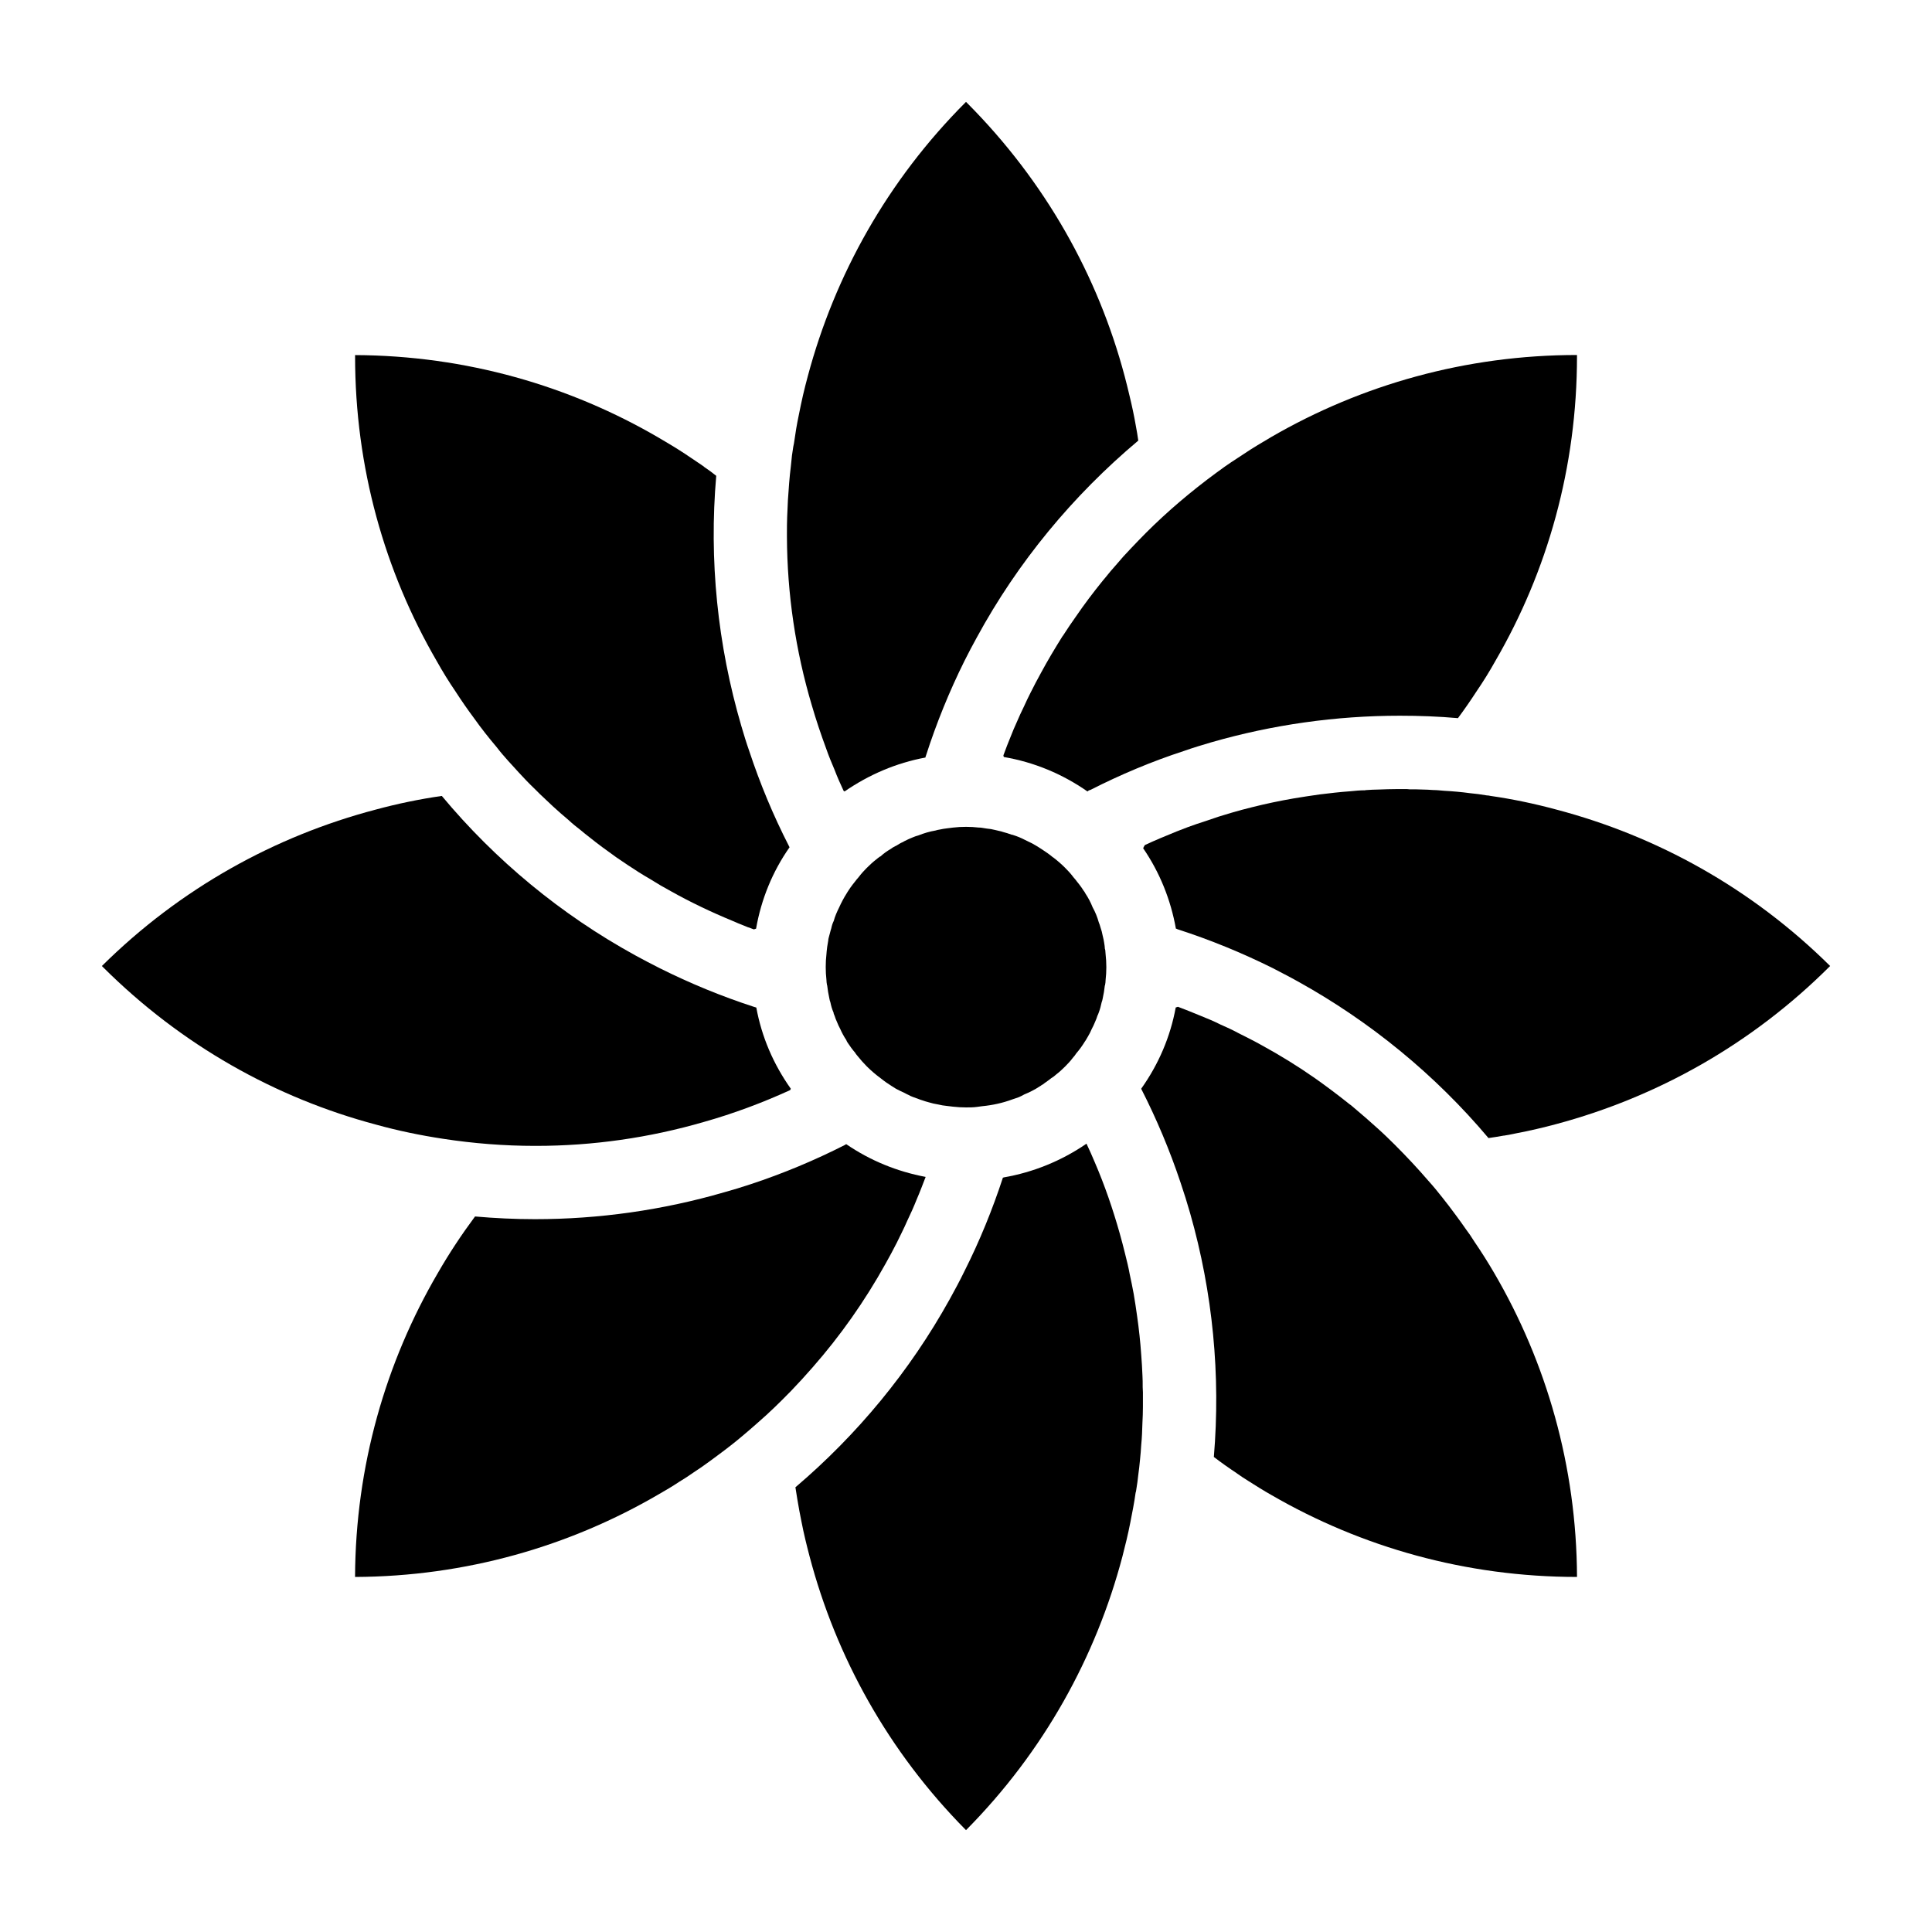 <?xml version="1.0" encoding="UTF-8"?>
<!-- The Best Svg Icon site in the world: iconSvg.co, Visit us! https://iconsvg.co -->
<svg fill="#000000" width="800px" height="800px" version="1.1" viewBox="144 144 512 512" xmlns="http://www.w3.org/2000/svg">
 <g>
  <path d="m360.95 336.72c0.645 1.883 1.297 3.82 2.008 5.703 0.648 1.879 1.43 3.754 2.203 5.57 0.711 1.879 1.547 3.762 2.394 5.57 0.129 0.062 0.191 0.129 0.25 0.191 6.481-4.469 13.73-7.578 21.445-9 0-0.129 0.059-0.32 0.125-0.453 2.789-8.68 6.215-17.098 10.238-25.191 1.035-2.074 2.133-4.141 3.238-6.152 10.879-20.012 25.461-37.625 42.805-52.195-0.191-1.297-0.379-2.594-0.641-3.887-0.457-2.652-1.039-5.379-1.684-8.023-0.391-1.75-0.848-3.434-1.293-5.188-7.062-26.547-20.992-51.551-41.773-72.402l-0.262-0.266c-20.859 20.852-34.777 45.988-41.902 72.598-0.449 1.68-0.906 3.434-1.293 5.117-0.391 1.75-0.773 3.5-1.098 5.18-0.262 1.297-0.516 2.531-0.715 3.754-0.195 1.297-0.383 2.527-0.582 3.82-0.062 0.328-0.133 0.648-0.195 0.973-0.258 1.492-0.453 3.043-0.578 4.598 0 0.195-0.062 0.383-0.062 0.582-0.191 1.492-0.328 2.977-0.453 4.477-0.125 1.484-0.191 2.977-0.32 4.465-0.062 1.43-0.133 2.914-0.195 4.406-0.062 1.488-0.062 2.977-0.062 4.465v0.844c0.062 15.09 2.266 30.117 6.606 44.691 0.562 1.941 1.156 3.812 1.797 5.754z"/>
  <path d="m439.76 293.72c-0.965 1.098-1.941 2.199-2.84 3.363-0.262 0.262-0.457 0.59-0.711 0.848-2.465 3.047-4.867 6.215-7.125 9.523-1.105 1.551-2.199 3.168-3.238 4.789-0.133 0.191-0.203 0.32-0.324 0.449-1.945 3.109-3.887 6.348-5.629 9.586-0.977 1.746-1.879 3.5-2.789 5.305-0.586 1.172-1.164 2.336-1.676 3.5-0.723 1.492-1.426 2.977-2.078 4.535-0.508 1.098-0.965 2.199-1.426 3.371-0.711 1.68-1.359 3.43-2.008 5.176v0.062c0 0.133 0.062 0.262 0.125 0.391 7.969 1.359 15.48 4.465 22.148 9.129 0.195-0.191 0.391-0.32 0.66-0.383h0.059c8.027-4.082 16.32-7.574 24.871-10.359 2.391-0.852 4.789-1.559 7.188-2.273 16.195-4.664 33.027-7.059 49.996-7.059 5.121 0 10.293 0.191 15.41 0.645 1.68-2.266 3.301-4.598 4.859-7 1.812-2.648 3.5-5.367 5.055-8.156 13.797-23.766 21.633-51.293 21.633-80.758v-0.324c-29.465 0-57.121 7.902-80.957 21.695-2.523 1.492-5.051 2.977-7.445 4.598-2.195 1.426-4.406 2.852-6.477 4.406-0.258 0.191-0.453 0.32-0.707 0.512-6.609 4.859-12.887 10.168-18.656 15.934-1.359 1.363-2.719 2.789-4.012 4.148-1.379 1.43-2.668 2.856-3.906 4.348z"/>
  <path d="m538.98 354.92c-0.32-0.07-0.645-0.133-0.977-0.133-1.484-0.262-2.981-0.449-4.406-0.582-2.328-0.32-4.594-0.512-6.93-0.645-0.902-0.07-1.875-0.191-2.844-0.191-0.977-0.062-1.945-0.133-2.848-0.133-1.168-0.059-2.273-0.059-3.43-0.059-0.391-0.062-0.781-0.062-1.172-0.062h-2.144c-1.613 0-3.301 0.062-4.973 0.125-1.043 0-2.012 0.07-3.047 0.133-0.133 0-0.328 0-0.453 0.062-1.371 0-2.598 0.129-3.957 0.262-2.719 0.191-5.438 0.512-8.098 0.84-2.258 0.324-4.535 0.656-6.793 1.039-3.754 0.648-7.453 1.426-11.074 2.336-1.879 0.449-3.695 0.961-5.512 1.484-2.262 0.648-4.465 1.359-6.664 2.141-1.691 0.516-3.301 1.098-4.922 1.68-1.945 0.715-3.82 1.488-5.691 2.273-0.516 0.195-1.039 0.453-1.559 0.645-1.363 0.582-2.727 1.172-4.082 1.812-0.195 0.262-0.328 0.582-0.457 0.844 4.402 6.418 7.312 13.668 8.676 21.305 0.203 0.062 0.324 0.062 0.457 0.195h0.062c8.621 2.785 16.969 6.215 25.066 10.23 2.199 1.164 4.41 2.262 6.606 3.5 19.305 10.676 36.531 24.805 50.648 41.578 1.297-0.195 2.656-0.391 4.016-0.648h0.125c1.109-0.195 2.273-0.391 3.43-0.656 1.758-0.316 3.441-0.699 5.184-1.098 1.754-0.383 3.441-0.844 5.184-1.297 26.613-7.121 51.742-21.051 72.602-41.902-20.859-20.66-45.988-34.457-72.539-41.449-5.769-1.559-11.59-2.785-17.484-3.629z"/>
  <path d="m534.77 473.11c-0.77-1.238-1.547-2.391-2.387-3.496-0.781-1.168-1.621-2.262-2.465-3.434-1.23-1.684-2.461-3.301-3.754-4.918-1.168-1.488-2.394-2.977-3.691-4.406-2.781-3.238-5.703-6.344-8.742-9.391l-0.062-0.062c-1.621-1.621-3.242-3.18-4.922-4.672-1.812-1.621-3.621-3.238-5.574-4.859-0.129-0.129-0.316-0.258-0.449-0.383-0.262-0.203-0.516-0.457-0.777-0.648-0.262-0.191-0.578-0.391-0.848-0.645-2.781-2.207-5.629-4.348-8.551-6.414-4.523-3.168-9.258-6.09-14.109-8.746-2.074-1.16-4.148-2.195-6.215-3.234-1.551-0.844-3.113-1.559-4.727-2.262-1.812-0.918-3.695-1.691-5.633-2.469-1.883-0.77-3.762-1.547-5.703-2.262-0.191 0.07-0.379 0.133-0.582 0.195-1.426 7.773-4.531 15.02-9.133 21.496v0.07c4.09 8.027 7.578 16.32 10.43 24.875 0.906 2.652 1.746 5.379 2.527 8.094 6.012 21.055 8.098 42.938 6.281 64.57 1.945 1.488 3.953 2.914 6.023 4.281l0.07 0.062c0.977 0.711 2 1.359 3.035 2.012 2.012 1.285 4.082 2.578 6.156 3.75 23.836 13.797 51.492 21.691 80.957 21.691-0.125-29.34-8.102-56.867-21.957-80.566-1.629-2.789-3.383-5.578-5.199-8.23z"/>
  <path d="m446.76 508.48c-0.062-1.812-0.188-3.621-0.324-5.441-0.125-1.746-0.262-3.43-0.449-5.106-0.195-1.754-0.391-3.504-0.648-5.184-0.262-2.012-0.586-3.953-0.906-5.894-0.32-1.68-0.656-3.434-1.035-5.117-0.324-1.812-0.773-3.629-1.23-5.441-0.453-1.812-0.91-3.621-1.43-5.438-1.812-6.414-3.957-12.691-6.609-18.844-0.711-1.691-1.426-3.312-2.199-4.93-6.602 4.531-14.051 7.578-21.953 8.945-0.062 0.059-0.133 0.059-0.195 0.059-2.781 8.48-6.156 16.773-10.168 24.738-1.23 2.527-2.586 5.055-3.949 7.516-10.562 19.039-24.484 35.875-40.871 49.801 0.324 2.078 0.656 4.148 1.039 6.223 0.195 1.031 0.391 2 0.582 2.969 0.582 3.047 1.355 6.16 2.133 9.133 7 26.551 20.793 51.68 41.457 72.539 20.664-20.859 34.453-45.988 41.453-72.539 0.77-2.973 1.484-5.891 2.066-8.871 0.258-1.359 0.516-2.656 0.773-4.016 0.266-1.355 0.457-2.656 0.656-4.019 0.129-0.316 0.129-0.578 0.188-0.898 0.203-1.297 0.398-2.531 0.516-3.82 0.195-1.301 0.328-2.66 0.461-4.016 0.125-1.297 0.258-2.594 0.316-3.887 0.203-1.945 0.266-3.949 0.324-5.891 0.07-1.359 0.129-2.789 0.129-4.215v-3.883c0-0.457-0.062-0.91-0.062-1.359 0.004-1.039 0.004-2.078-0.062-3.113z"/>
  <path d="m378.69 478.88c1.039-1.805 2.008-3.684 2.981-5.566 0.906-1.879 1.879-3.754 2.719-5.699 0.906-1.879 1.746-3.754 2.523-5.707 0.84-1.941 1.621-4.004 2.394-6.012-7.574-1.426-14.699-4.336-21.047-8.68-0.129 0.062-0.262 0.125-0.324 0.195-8.027 4.082-16.387 7.574-25 10.418-2.328 0.773-4.664 1.488-6.992 2.133-16.312 4.731-33.152 7.133-50.188 7.133-5.305 0-10.621-0.258-15.867-0.715-3.562 4.797-6.867 9.781-9.844 14.965-13.859 23.703-21.824 51.227-21.953 80.566 29.332-0.125 56.863-8.102 80.562-21.957 1.812-1.031 3.562-2.07 5.309-3.234 1.297-0.777 2.594-1.621 3.883-2.531 1.492-0.965 2.977-2.008 4.469-3.109 0.648-0.512 1.359-0.973 2.008-1.488 2.273-1.676 4.535-3.43 6.738-5.309 1.297-1.105 2.594-2.199 3.887-3.367 2.844-2.461 5.566-5.117 8.223-7.832 0.129-0.129 0.262-0.27 0.391-0.391 1.941-2.012 3.883-4.144 5.762-6.293 7.387-8.41 13.863-17.605 19.367-27.52z"/>
  <path d="m261.41 445.79c8.035 1.23 16.191 1.879 24.348 1.879h0.328c14.957 0 29.98-2.133 44.48-6.352 7.777-2.195 15.422-5.047 22.805-8.414l0.191-0.324v-0.07c-4.594-6.477-7.711-13.723-9.133-21.496-0.262-0.062-0.453-0.129-0.648-0.195-8.547-2.781-16.902-6.215-24.934-10.23-2.199-1.105-4.398-2.266-6.539-3.434-19.684-10.812-37.039-25.191-51.223-42.223-5.894 0.844-11.789 2.07-17.551 3.629-26.547 6.988-51.684 20.781-72.535 41.445l0.262 0.262c20.852 20.785 45.852 34.711 72.402 41.773 5.828 1.617 11.785 2.844 17.746 3.75z"/>
  <path d="m264.77 327.33c1.551 2.398 3.168 4.731 4.859 7 1.883 2.656 3.887 5.184 6.023 7.711 0.973 1.297 2.074 2.523 3.102 3.691 0.91 0.965 1.754 1.941 2.656 2.914 1.434 1.559 2.852 3.051 4.344 4.469 0.391 0.383 0.848 0.844 1.238 1.238 1.16 1.098 2.332 2.199 3.496 3.301 1.355 1.227 2.719 2.461 4.141 3.629 1.039 0.973 2.074 1.812 3.176 2.656 0.777 0.645 1.559 1.297 2.336 1.883 2.328 1.879 4.723 3.621 7.18 5.371 1.945 1.359 3.953 2.656 5.957 3.953 1.035 0.641 2.074 1.285 3.113 1.875 1.746 1.105 3.5 2.133 5.309 3.109 5.309 2.977 10.75 5.57 16.383 7.894 0.977 0.457 2.012 0.844 2.981 1.238 0.391 0.125 0.715 0.32 1.098 0.453 0.328 0.062 0.59 0.191 0.91 0.32 0.262 0.062 0.449 0.195 0.711 0.262 0.195-0.062 0.391-0.133 0.586-0.195 1.359-7.773 4.336-15.086 8.867-21.566-0.059-0.125-0.125-0.258-0.188-0.383-4.148-8.098-7.644-16.516-10.492-25.125-0.777-2.207-1.426-4.348-2.074-6.551-6.344-21.629-8.613-44.102-6.672-66.383-1.031-0.84-2.129-1.621-3.164-2.328-0.133-0.133-0.195-0.191-0.324-0.262-0.133-0.133-0.324-0.191-0.457-0.32-1.418-0.977-2.914-1.945-4.336-2.918-2.273-1.492-4.535-2.852-6.867-4.211-23.707-13.859-51.234-21.824-80.562-21.953v0.324c0 29.465 7.836 56.988 21.633 80.758 1.547 2.773 3.227 5.496 5.039 8.145z"/>
  <path d="m365.16 413.14c0.191 0.582 0.383 1.168 0.648 1.684 0.262 0.648 0.512 1.238 0.84 1.812 0.453 1.035 0.973 2.008 1.621 2.973 0.062 0.191 0.195 0.453 0.32 0.648 0.648 0.977 1.297 1.879 2.074 2.777 0.062 0.137 0.129 0.27 0.262 0.398 0.062 0.125 0.191 0.191 0.262 0.324 0.777 0.973 1.617 1.938 2.523 2.848 1.172 1.164 2.394 2.199 3.629 3.109 1.039 0.84 2.066 1.551 3.106 2.195 0.656 0.457 1.359 0.844 2.074 1.172 0.383 0.188 0.844 0.379 1.238 0.582 0.324 0.191 0.711 0.383 1.031 0.516 0.324 0.188 0.715 0.383 1.098 0.512 0.715 0.262 1.43 0.523 2.133 0.781 0.137 0.062 0.262 0.062 0.395 0.125 0.582 0.191 1.105 0.383 1.68 0.516 0.844 0.258 1.68 0.453 2.523 0.582 0.777 0.195 1.559 0.32 2.332 0.391 0.516 0.07 1.039 0.129 1.559 0.188 1.164 0.137 2.328 0.203 3.5 0.203 0.965 0 1.941 0 2.914-0.137 0.449-0.062 0.906-0.117 1.359-0.184 2.719-0.262 5.441-0.848 8.035-1.816 0.582-0.191 1.098-0.383 1.684-0.578 0.453-0.195 0.965-0.457 1.426-0.715 1.418-0.586 2.848-1.297 4.203-2.203 0.062-0.059 0.129-0.059 0.191-0.117 0 0 0.074 0 0.074-0.07 0.383-0.195 0.645-0.391 0.965-0.648 0.586-0.391 1.168-0.848 1.754-1.293 0.445-0.27 0.898-0.586 1.297-0.977 0.844-0.648 1.617-1.355 2.387-2.133 0.711-0.711 1.434-1.492 2.016-2.273 0.379-0.391 0.637-0.777 0.898-1.164 0.457-0.516 0.844-1.039 1.23-1.559 0.383-0.523 0.711-1.039 1.039-1.559 0.062-0.117 0.195-0.262 0.266-0.391 0.379-0.645 0.77-1.293 1.105-1.941 0.184-0.383 0.316-0.715 0.508-1.094 0.324-0.582 0.582-1.168 0.848-1.812 0.258-0.516 0.449-1.105 0.645-1.684 0-0.07 0.062-0.07 0.062-0.07v-0.059c0-0.07 0-0.07 0.07-0.129 0.07-0.203 0.129-0.32 0.191-0.516 0.328-0.844 0.586-1.812 0.773-2.727 0.137-0.32 0.203-0.645 0.27-0.977 0.258-1.152 0.453-2.328 0.574-3.496 0.074-0.062 0.074-0.062 0.074-0.133v-0.062c0.07-0.383 0.129-0.773 0.129-1.223 0.129-1.172 0.195-2.277 0.195-3.434 0-1.168-0.07-2.336-0.195-3.434 0-0.258-0.062-0.512-0.062-0.773 0-0.129 0-0.32-0.07-0.449 0-0.074 0-0.195-0.074-0.262 0-0.582-0.117-1.105-0.188-1.621-0.07-0.516-0.195-1.039-0.32-1.559 0-0.062-0.062-0.195-0.062-0.262-0.129-0.715-0.328-1.492-0.586-2.199-0.125-0.457-0.266-0.91-0.457-1.359-0.383-1.359-0.898-2.656-1.621-3.953-0.512-1.297-1.16-2.523-1.938-3.691-0.129-0.258-0.266-0.512-0.457-0.711-0.188-0.262-0.324-0.516-0.512-0.777-0.391-0.516-0.773-1.098-1.238-1.621-0.258-0.32-0.516-0.715-0.84-1.035-0.07-0.129-0.191-0.195-0.258-0.324-0.586-0.773-1.305-1.559-2.016-2.262-0.965-0.977-2.008-1.879-3.106-2.727-0.062-0.07-0.062-0.07-0.137-0.07-0.898-0.773-1.875-1.426-2.84-2.066-0.844-0.586-1.754-1.109-2.66-1.621-0.641-0.328-1.355-0.648-2-0.977-0.98-0.512-1.949-0.902-2.977-1.23-0.195-0.062-0.328-0.125-0.512-0.125-0.723-0.262-1.496-0.523-2.277-0.715-0.129-0.062-0.258-0.062-0.391-0.129-0.512-0.133-1.094-0.262-1.68-0.395-0.711-0.188-1.488-0.32-2.266-0.383-0.395-0.059-0.844-0.133-1.23-0.195-0.262-0.059-0.516-0.059-0.777-0.059-1.164-0.133-2.266-0.195-3.43-0.195-1.168 0-2.336 0.062-3.434 0.195-0.516 0.059-1.039 0.125-1.559 0.195-0.641 0.059-1.297 0.188-1.938 0.32-0.383 0.062-0.777 0.129-1.164 0.262-1.559 0.262-3.051 0.711-4.535 1.297-0.516 0.129-1.039 0.324-1.492 0.516-0.773 0.32-1.547 0.645-2.262 1.031-0.129 0.074-0.195 0.133-0.32 0.195-0.656 0.262-1.23 0.645-1.883 1.039-0.059 0-0.191 0.062-0.262 0.125-0.391 0.191-0.773 0.395-1.164 0.715-0.906 0.516-1.812 1.164-2.656 1.941-0.062 0-0.191 0.059-0.258 0.129-0.324 0.262-0.656 0.449-0.918 0.711-0.84 0.648-1.68 1.43-2.461 2.207-0.711 0.707-1.426 1.488-2.008 2.262-0.062 0.125-0.195 0.195-0.262 0.324-0.324 0.32-0.582 0.715-0.844 1.035-0.457 0.516-0.844 1.105-1.238 1.621-0.191 0.262-0.32 0.523-0.516 0.777-0.188 0.258-0.324 0.516-0.449 0.711-0.777 1.23-1.43 2.469-2.012 3.754-0.578 1.168-1.098 2.332-1.426 3.562-0.32 0.648-0.516 1.293-0.645 1.941-0.07 0.262-0.133 0.449-0.195 0.648-0.191 0.648-0.32 1.297-0.516 1.941 0 0.074 0 0.133-0.059 0.195 0 0.32-0.074 0.648-0.137 1.035-0.125 0.715-0.258 1.488-0.32 2.266 0 0.262-0.062 0.516-0.062 0.773-0.133 1.105-0.191 2.273-0.191 3.434 0 1.16 0.059 2.262 0.191 3.434 0 0.449 0.062 0.84 0.129 1.223 0 0.062 0 0.133 0.062 0.195 0.133 1.168 0.328 2.34 0.586 3.496 0.059 0.328 0.125 0.656 0.262 0.977 0.188 0.906 0.449 1.883 0.84 2.727 0 0.195 0.062 0.316 0.129 0.516 0.059 0.062 0.059 0.062 0.059 0.129v0.059c-0.008 0.023 0.07 0.031 0.07 0.102z"/>
 </g>
</svg>
